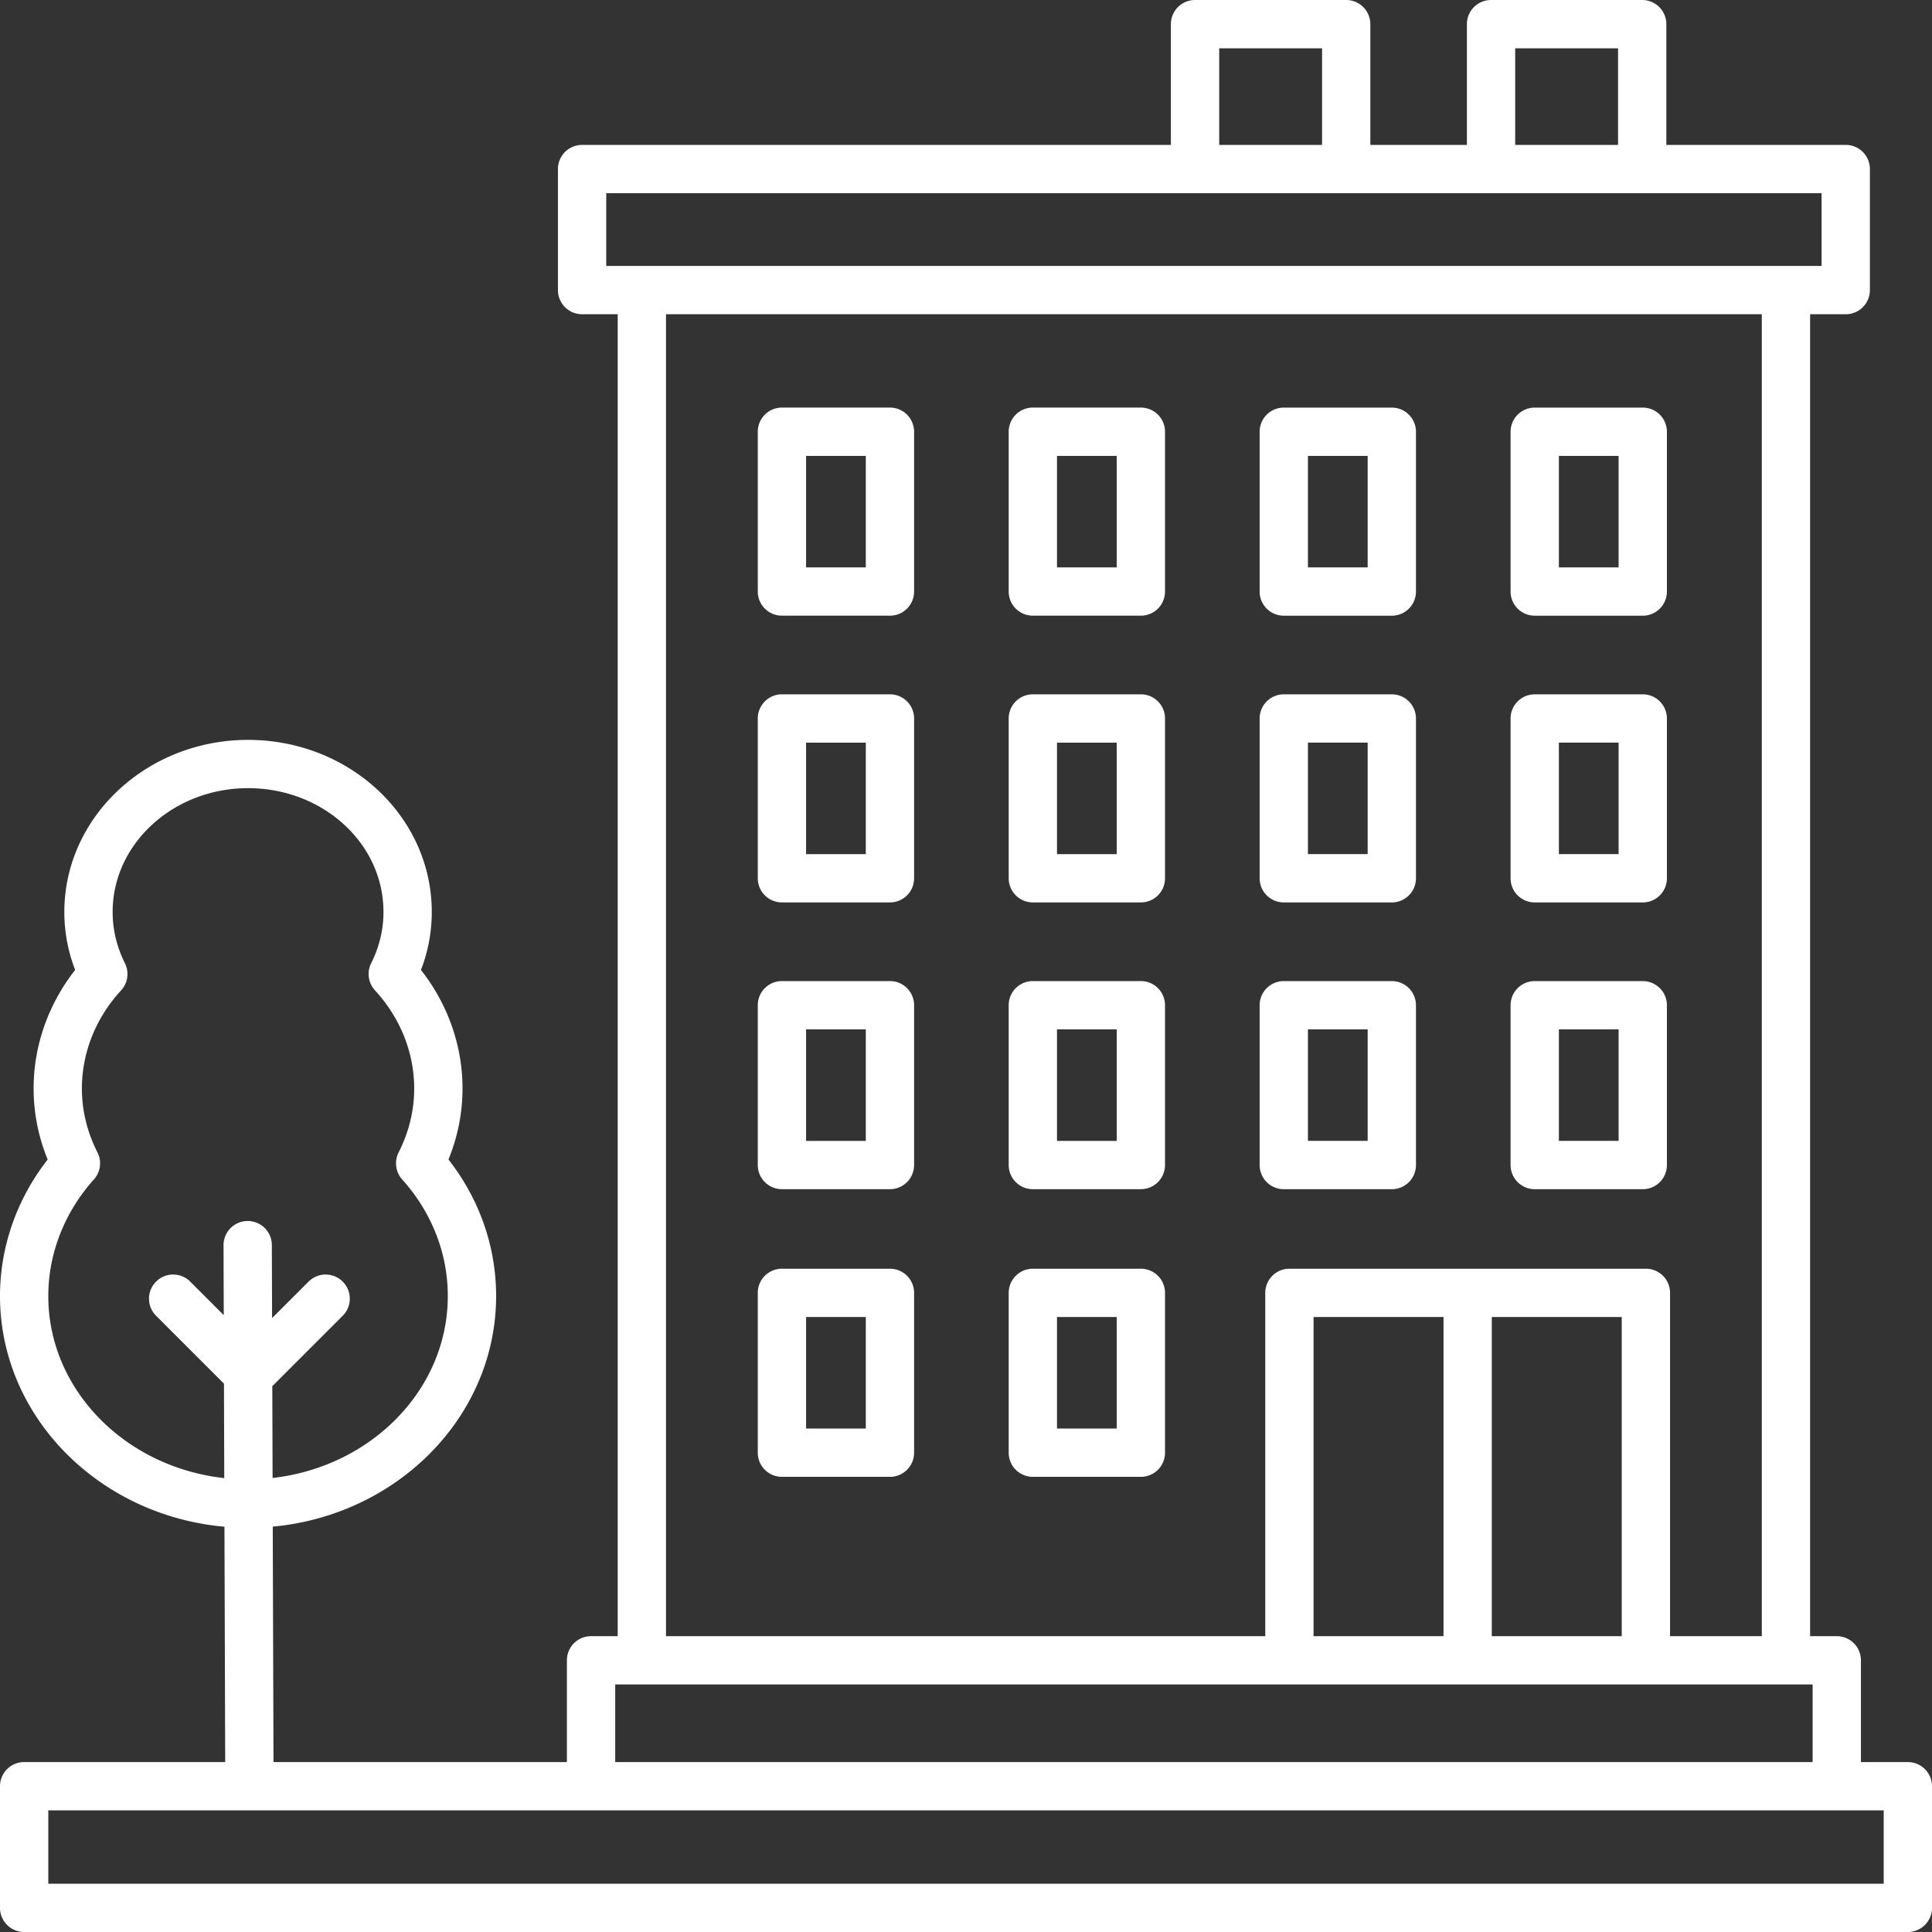 <?xml version="1.0" encoding="UTF-8"?> <svg xmlns="http://www.w3.org/2000/svg" xmlns:xlink="http://www.w3.org/1999/xlink" version="1.1" width="512" height="512" x="0" y="0" viewBox="0 0 409.6 409.6" style="enable-background:new 0 0 512 512" xml:space="preserve"><rect x="0" y="0" width="409.6" height="409.6" fill="#333333" stroke="none"/><g><path d="M404.48 373.576h-9.948V352a5.119 5.119 0 0 0-5.12-5.12h-5.652V66.621h7.552a5.119 5.119 0 0 0 5.12-5.12V35.84a5.119 5.119 0 0 0-5.12-5.12H353.28V5.12A5.119 5.119 0 0 0 348.16 0h-32.046a5.119 5.119 0 0 0-5.12 5.12v25.6h-20.47V5.12a5.119 5.119 0 0 0-5.12-5.12h-32.046a5.119 5.119 0 0 0-5.12 5.12v25.6H123.407a5.119 5.119 0 0 0-5.12 5.12v25.661a5.119 5.119 0 0 0 5.12 5.12h7.552V346.88h-5.652a5.119 5.119 0 0 0-5.12 5.12v21.576H57.984l-.159-49.915c26.547-2.463 47.355-23.444 47.355-48.886 0-9.83-3.103-19.318-8.965-27.443a45.116 45.116 0 0 0-1.137-1.51c1.976-4.833 2.98-9.887 2.98-15.063 0-9.057-3.108-17.859-8.812-25.124a33.931 33.931 0 0 0 2.243-14.136c-1.034-19.42-18.125-34.637-38.902-34.637-21.478 0-38.948 16.369-38.948 36.49 0 4.214.768 8.33 2.294 12.283-5.704 7.27-8.806 16.072-8.806 25.124 0 5.181.998 10.23 2.98 15.068C3.564 254.203 0 264.356 0 274.775c0 25.518 20.931 46.536 47.585 48.901l.159 49.9H5.12a5.119 5.119 0 0 0-5.12 5.12v25.784a5.119 5.119 0 0 0 5.12 5.12h399.36a5.119 5.119 0 0 0 5.12-5.12v-25.784a5.118 5.118 0 0 0-5.12-5.12zM321.234 10.24h21.806v20.48h-21.806V10.24zm-40.945 0v20.48h-21.806V10.24h21.806zM128.527 56.381V40.96h257.664v15.421H128.527zm220.416 212.598h-75.576a5.119 5.119 0 0 0-5.12 5.12v72.786H141.199V66.621h232.32V346.88h-19.456v-72.781a5.118 5.118 0 0 0-5.12-5.12zm-5.12 10.24v67.666h-27.551v-67.666h27.551zm-37.785 0v67.666h-27.551v-67.666h27.551zM130.427 357.12h253.865v16.456H130.427V357.12zm-83.036-93.123.046 14.822-7.107-7.107a5.115 5.115 0 0 0-7.24 0 5.115 5.115 0 0 0 0 7.24l14.392 14.392.061 20.024c-20.972-2.299-37.304-18.714-37.304-38.595 0-8.996 3.43-17.777 9.667-24.719a5.122 5.122 0 0 0 .758-5.734c-2.191-4.321-3.302-8.883-3.302-13.563 0-7.583 2.949-14.971 8.31-20.787a5.126 5.126 0 0 0 .814-5.755c-1.731-3.471-2.606-7.127-2.606-10.87 0-14.474 12.882-26.25 28.708-26.25 15.334 0 27.93 10.957 28.677 24.94.02.435.036.87.036 1.311 0 3.738-.876 7.398-2.611 10.87a5.117 5.117 0 0 0 .814 5.755c5.356 5.816 8.31 13.199 8.31 20.787 0 4.68-1.111 9.247-3.302 13.563a5.12 5.12 0 0 0 .753 5.734 40.238 40.238 0 0 1 2.642 3.267c4.598 6.374 7.03 13.788 7.03 21.453 0 19.825-16.246 36.204-37.146 38.569l-.061-19.461 14.93-14.93a5.115 5.115 0 0 0 0-7.24 5.115 5.115 0 0 0-7.24 0l-7.736 7.731-.051-15.478a5.119 5.119 0 0 0-5.12-5.105h-.015a5.123 5.123 0 0 0-5.107 5.136zM399.36 399.36H10.24v-15.544h389.12v15.544z" fill="#ffffff" opacity="1" data-original="#000000"></path><path d="M348.278 208h-22.902a5.119 5.119 0 0 0-5.12 5.12v33.879a5.122 5.122 0 0 0 5.12 5.12h22.902a5.119 5.119 0 0 0 5.12-5.12V213.12a5.119 5.119 0 0 0-5.12-5.12zm-5.12 33.874h-12.662v-23.639h12.662v23.639zM348.278 147.205h-22.902a5.119 5.119 0 0 0-5.12 5.12v33.879a5.122 5.122 0 0 0 5.12 5.12h22.902a5.119 5.119 0 0 0 5.12-5.12v-33.879a5.119 5.119 0 0 0-5.12-5.12zm-5.12 33.874h-12.662V157.44h12.662v23.639zM295.076 208h-22.902a5.119 5.119 0 0 0-5.12 5.12v33.879a5.122 5.122 0 0 0 5.12 5.12h22.902a5.119 5.119 0 0 0 5.12-5.12V213.12a5.119 5.119 0 0 0-5.12-5.12zm-5.12 33.874h-12.662v-23.639h12.662v23.639zM295.076 147.205h-22.902a5.119 5.119 0 0 0-5.12 5.12v33.879a5.122 5.122 0 0 0 5.12 5.12h22.902a5.119 5.119 0 0 0 5.12-5.12v-33.879a5.119 5.119 0 0 0-5.12-5.12zm-5.12 33.874h-12.662V157.44h12.662v23.639zM241.874 207.995h-22.902a5.119 5.119 0 0 0-5.12 5.12v33.879a5.119 5.119 0 0 0 5.12 5.12h22.902a5.119 5.119 0 0 0 5.12-5.12v-33.879a5.122 5.122 0 0 0-5.12-5.12zm-5.12 33.884h-12.662V218.24h12.662v23.639zM241.874 147.2h-22.902a5.119 5.119 0 0 0-5.12 5.12v33.879a5.119 5.119 0 0 0 5.12 5.12h22.902a5.119 5.119 0 0 0 5.12-5.12V152.32a5.122 5.122 0 0 0-5.12-5.12zm-5.12 33.884h-12.662v-23.639h12.662v23.639zM188.677 207.995h-22.902a5.119 5.119 0 0 0-5.12 5.12v33.879a5.119 5.119 0 0 0 5.12 5.12h22.902a5.119 5.119 0 0 0 5.12-5.12v-33.879a5.122 5.122 0 0 0-5.12-5.12zm-5.12 33.884h-12.662V218.24h12.662v23.639zM241.874 268.979h-22.902a5.119 5.119 0 0 0-5.12 5.12v33.884a5.119 5.119 0 0 0 5.12 5.12h22.902a5.119 5.119 0 0 0 5.12-5.12v-33.884a5.119 5.119 0 0 0-5.12-5.12zm-5.12 33.884h-12.662v-23.644h12.662v23.644zM188.677 268.979h-22.902a5.119 5.119 0 0 0-5.12 5.12v33.884a5.119 5.119 0 0 0 5.12 5.12h22.902a5.119 5.119 0 0 0 5.12-5.12v-33.884a5.119 5.119 0 0 0-5.12-5.12zm-5.12 33.884h-12.662v-23.644h12.662v23.644zM188.677 147.2h-22.902a5.119 5.119 0 0 0-5.12 5.12v33.879a5.119 5.119 0 0 0 5.12 5.12h22.902a5.119 5.119 0 0 0 5.12-5.12V152.32a5.122 5.122 0 0 0-5.12-5.12zm-5.12 33.884h-12.662v-23.639h12.662v23.639zM348.278 86.415h-22.902a5.119 5.119 0 0 0-5.12 5.12v33.879a5.122 5.122 0 0 0 5.12 5.12h22.902a5.119 5.119 0 0 0 5.12-5.12V91.535a5.119 5.119 0 0 0-5.12-5.12zm-5.12 33.874h-12.662V96.65h12.662v23.639zM295.076 86.415h-22.902a5.119 5.119 0 0 0-5.12 5.12v33.879a5.122 5.122 0 0 0 5.12 5.12h22.902a5.119 5.119 0 0 0 5.12-5.12V91.535a5.119 5.119 0 0 0-5.12-5.12zm-5.12 33.874h-12.662V96.65h12.662v23.639zM241.874 86.41h-22.902a5.119 5.119 0 0 0-5.12 5.12v33.879a5.119 5.119 0 0 0 5.12 5.12h22.902a5.119 5.119 0 0 0 5.12-5.12V91.53a5.122 5.122 0 0 0-5.12-5.12zm-5.12 33.884h-12.662V96.655h12.662v23.639zM188.677 86.41h-22.902a5.119 5.119 0 0 0-5.12 5.12v33.879a5.119 5.119 0 0 0 5.12 5.12h22.902a5.119 5.119 0 0 0 5.12-5.12V91.53a5.122 5.122 0 0 0-5.12-5.12zm-5.12 33.884h-12.662V96.655h12.662v23.639z" fill="#ffffff" opacity="1" data-original="#000000"></path></g></svg> 